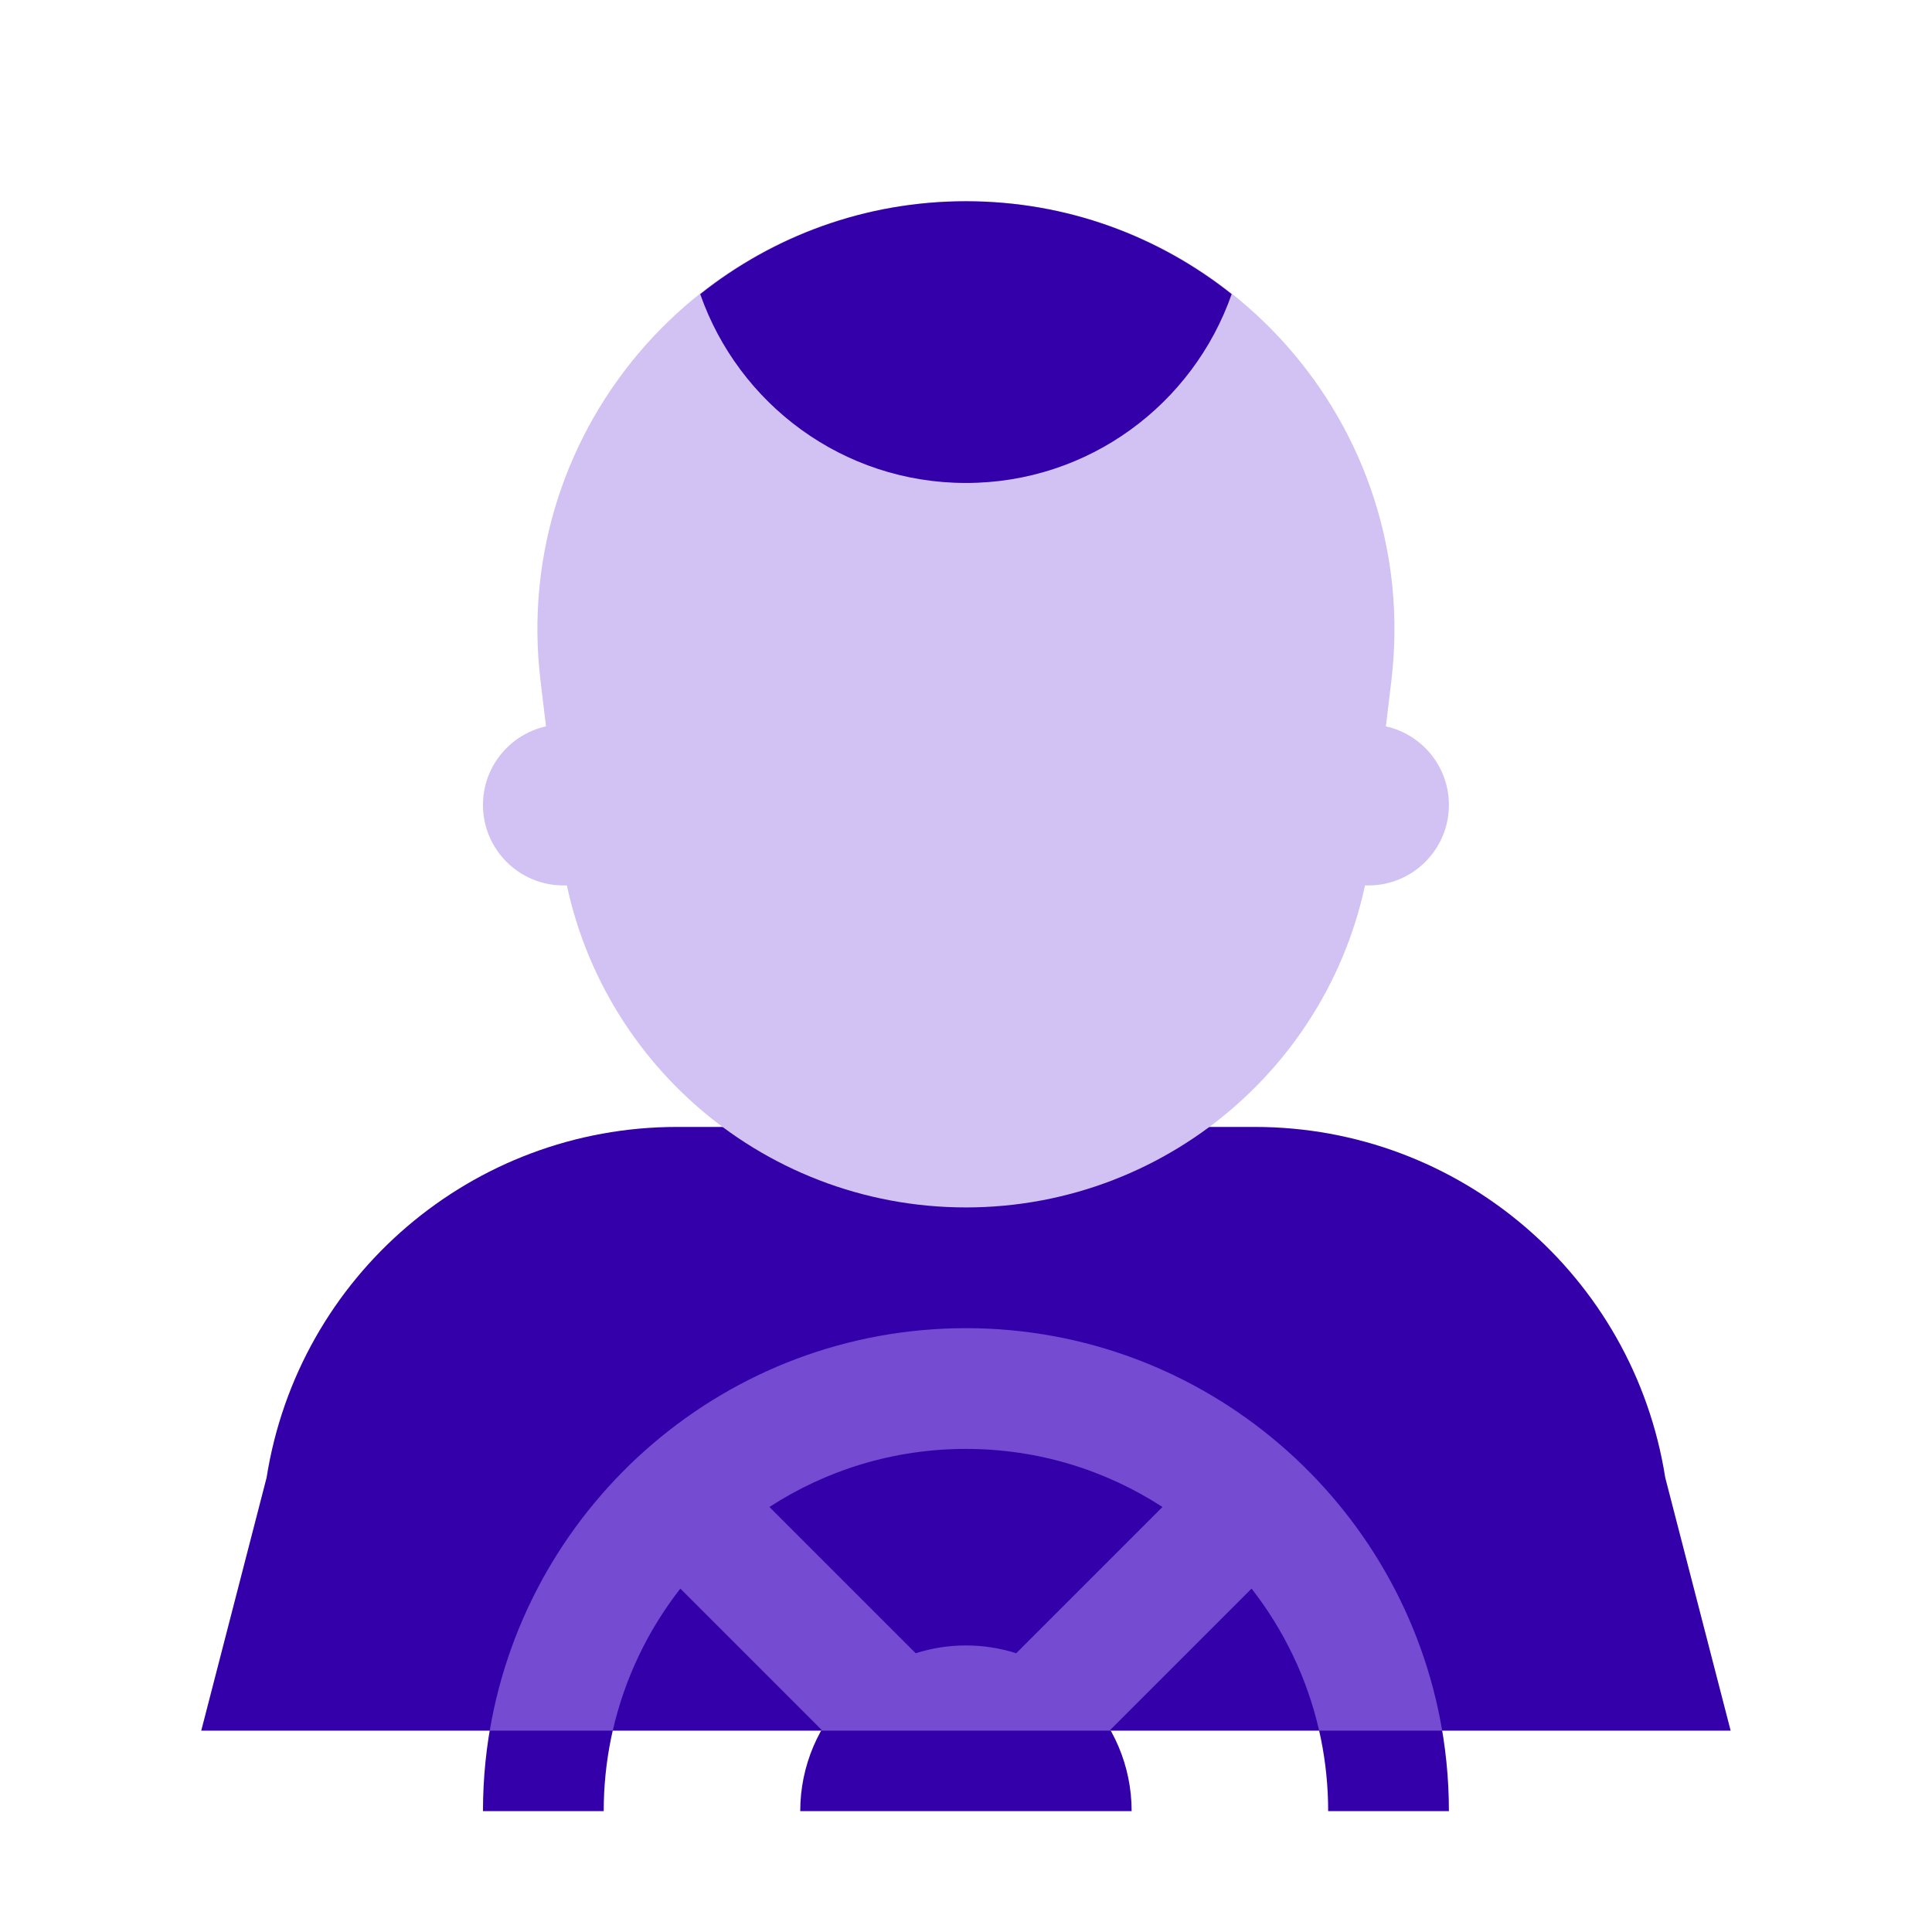 <?xml version="1.0" encoding="utf-8"?>
<svg xmlns="http://www.w3.org/2000/svg" height="48px" viewBox="0,0,256,256" width="48px">
  <g fill="none" fill-rule="nonzero" font-family="none" font-size="none" font-weight="none" stroke="none" stroke-dasharray="" stroke-dashoffset="0" stroke-linecap="butt" stroke-linejoin="miter" stroke-miterlimit="10" stroke-width="1" style="mix-blend-mode: normal" text-anchor="none">
    <g transform="scale(5.333,5.333)">
      <path d="M43,43h-38l1.624,-6.287c0.792,-5.017 5.117,-8.713 10.197,-8.713h14.357c5.08,0 9.405,3.696 10.197,8.713z" fill="#3400aa"/>
      <path d="M24,40.883c-2.271,0 -4.117,1.847 -4.117,4.117h8.234c0,-2.27 -1.846,-4.117 -4.117,-4.117z" fill="#3400aa"/>
      <path d="M24,36c4.963,0 9,4.038 9,9h3c0,-6.617 -5.383,-12 -12,-12c-6.617,0 -12,5.383 -12,12h3c0,-4.962 4.037,-9 9,-9z" fill="#3400aa"/>
      <path d="M34,22h-20c-1.104,0 -2,-0.896 -2,-2c0,-1.104 0.896,-2 2,-2h20c1.104,0 2,0.896 2,2c0,1.104 -0.896,2 -2,2z" fill="#d1c2f3"/>
      <path d="M24,30v0c-5.135,0 -9.46,-3.837 -10.072,-8.936l-0.498,-4.15c-0.761,-6.337 4.187,-11.914 10.57,-11.914v0c6.383,0 11.331,5.577 10.57,11.915l-0.498,4.15c-0.612,5.098 -4.937,8.935 -10.072,8.935z" fill="#d1c2f3"/>
      <path d="M24,5c-2.513,0 -4.795,0.873 -6.602,2.308c0.954,2.73 3.546,4.692 6.602,4.692c3.056,0 5.648,-1.962 6.602,-4.692c-1.807,-1.435 -4.089,-2.308 -6.602,-2.308z" fill="#3400aa"/>
      <path d="M32.776,43h3.057c-0.956,-5.668 -5.897,-10 -11.833,-10c-5.936,0 -10.877,4.332 -11.832,10h3.057c0.298,-1.307 0.88,-2.506 1.679,-3.529l3.51,3.51c-0.004,0.006 -0.007,0.013 -0.011,0.019h7.195c-0.004,-0.006 -0.007,-0.013 -0.011,-0.019l3.51,-3.51c0.798,1.023 1.381,2.222 1.679,3.529zM28.883,37.443l-3.634,3.634c-0.394,-0.126 -0.814,-0.194 -1.249,-0.194c-0.435,0 -0.855,0.068 -1.249,0.194l-3.634,-3.634c1.407,-0.913 3.084,-1.443 4.883,-1.443c1.799,0 3.476,0.53 4.883,1.443z" fill="#744bd1"/>
    </g>
  </g>
</svg>